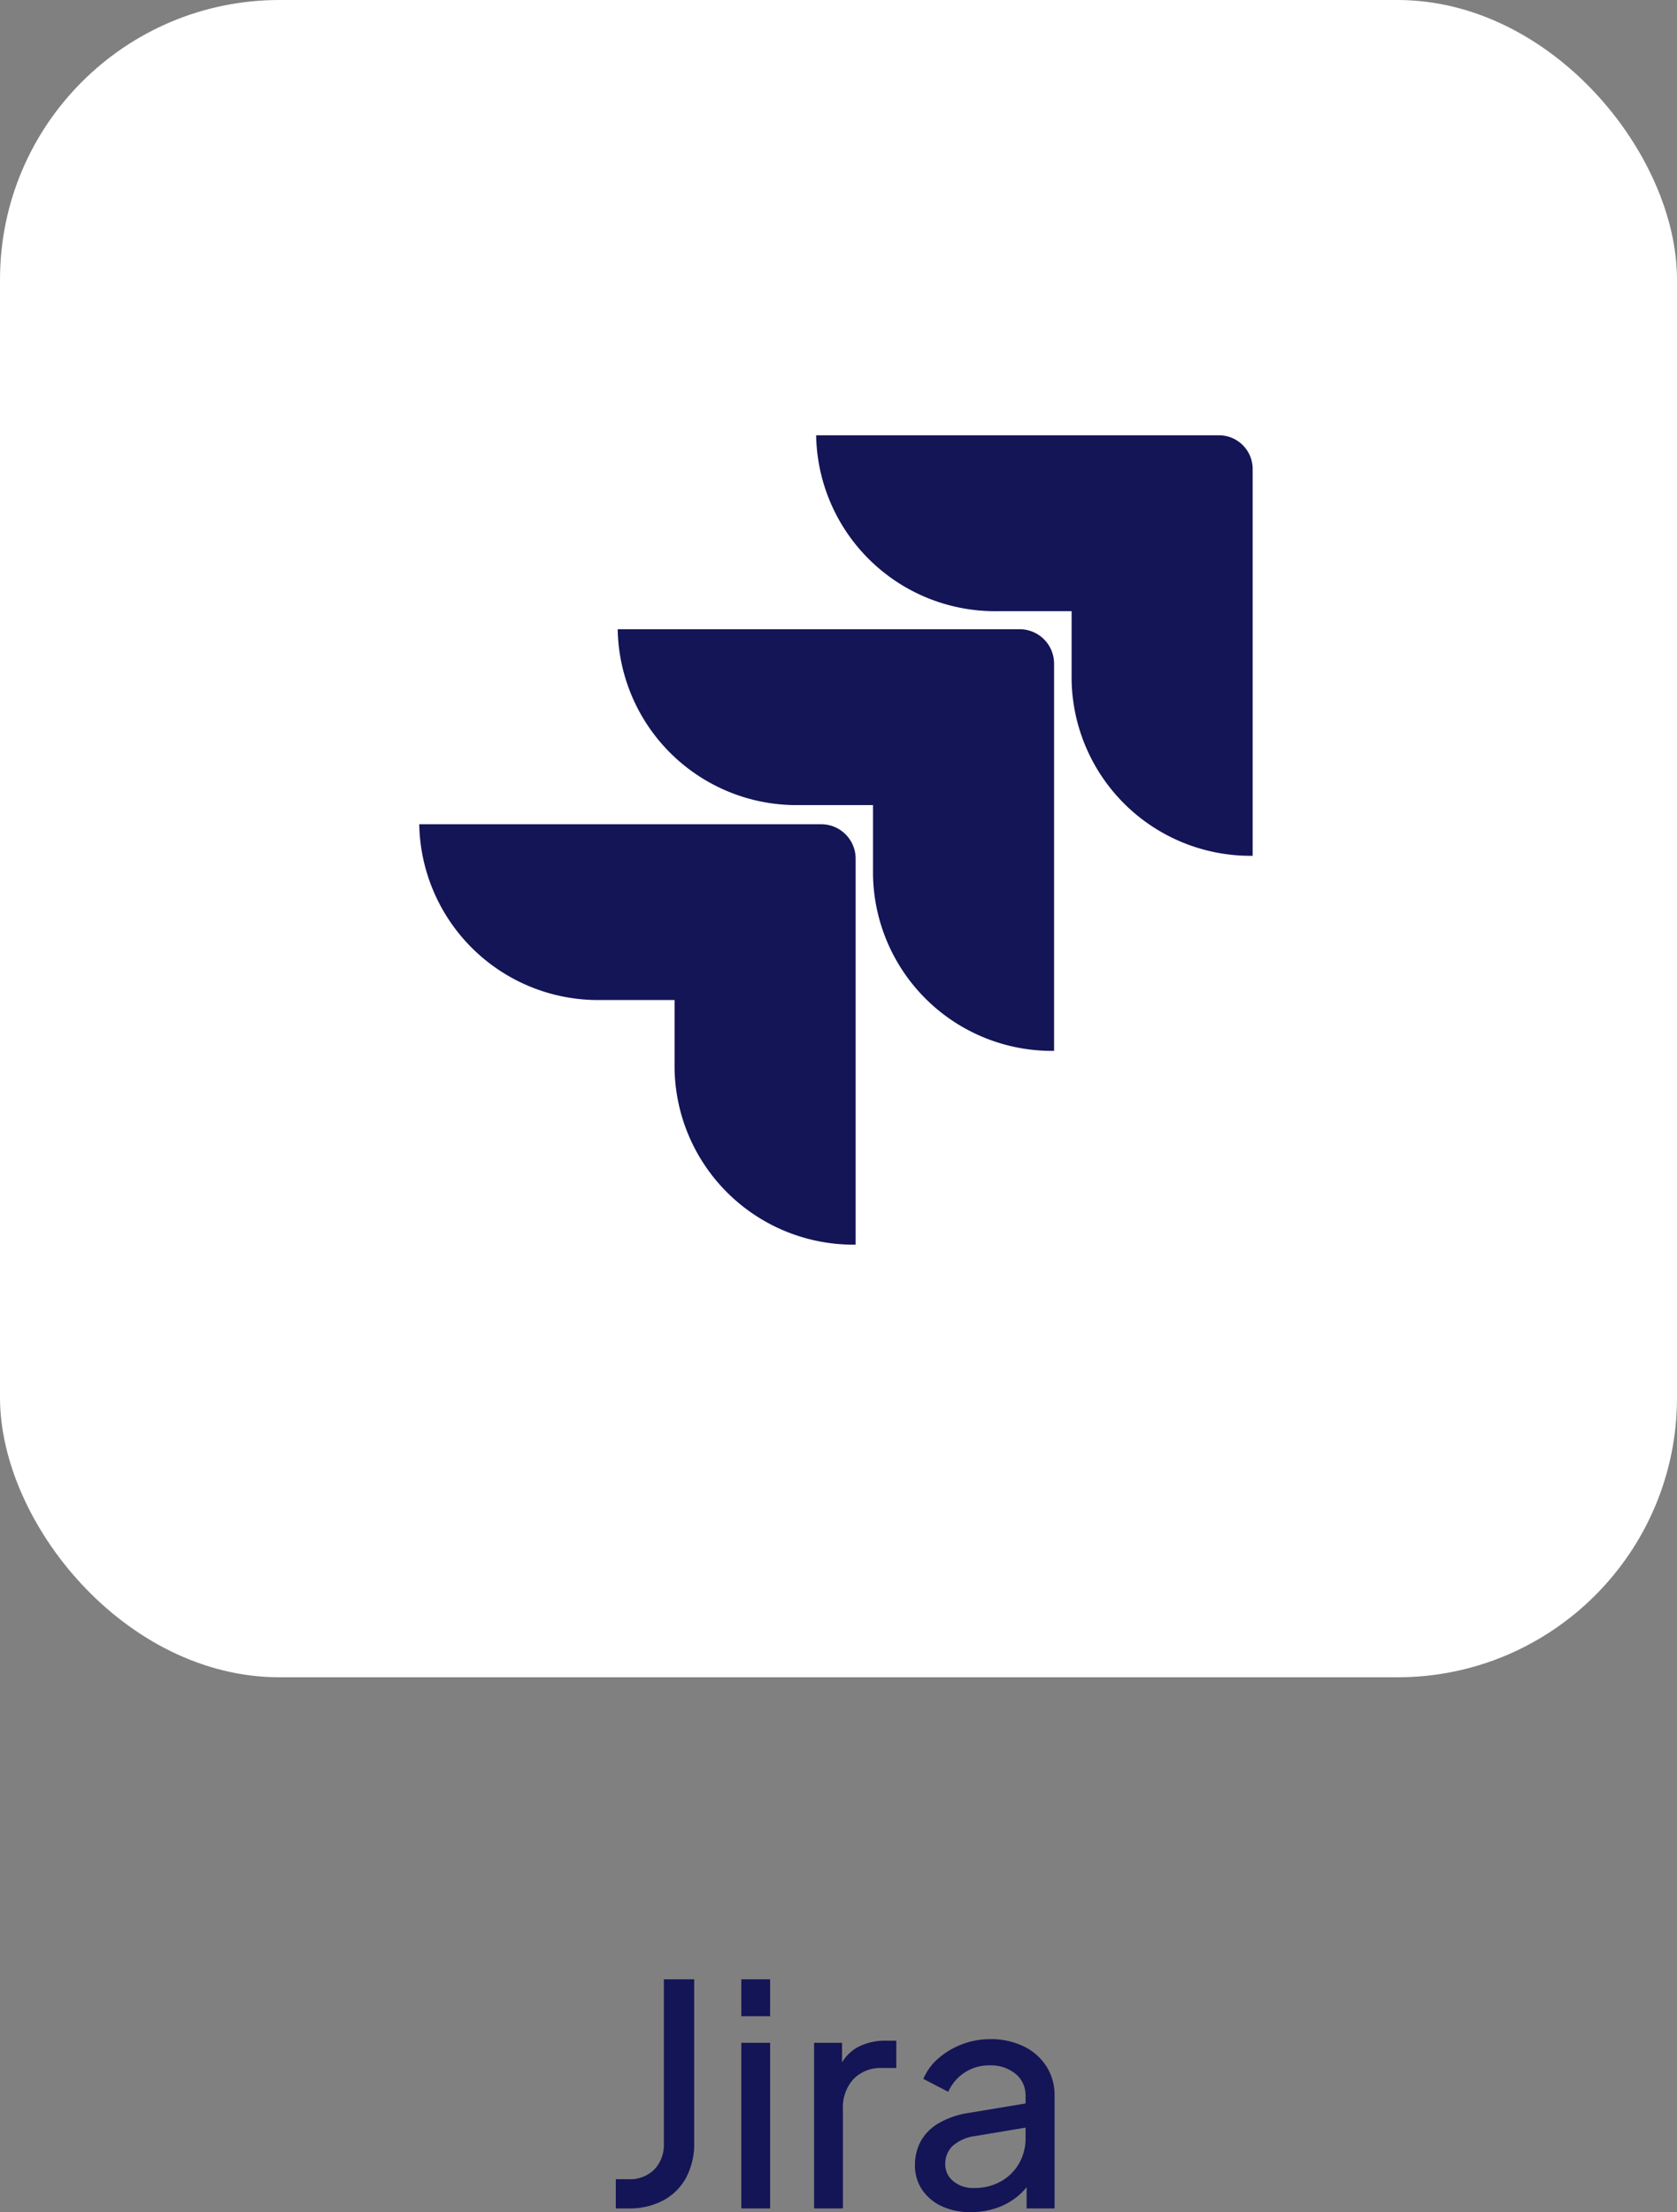 <svg xmlns="http://www.w3.org/2000/svg" width="60" height="79.132" viewBox="0 0 60 79.132">
  <rect x="0" y="0" width="60" height="79.132" fill="#808080" stroke="none"/>
  <g id="Groupe_9207" data-name="Groupe 9207" transform="translate(-228 -406)">
    <g id="Groupe_9199" data-name="Groupe 9199" transform="translate(-0.27)">
      <rect id="Rectangle_4143" data-name="Rectangle 4143" width="60" height="60" rx="10" transform="translate(228.27 406)" fill="#fff"/>
      <g id="logo-gradient-blue-jira" transform="translate(243.27 421.572)">
        <g id="Icon" transform="translate(0 0)">
          <path id="Vector" d="M26.627,3H12.26a6.4,6.4,0,0,0,6.478,6.291H21.4v2.46a6.4,6.4,0,0,0,6.478,6.291V4.21A1.206,1.206,0,0,0,26.627,3Z" transform="translate(1.94 -3)" fill="#141556"/>
          <path id="Vector_2" d="M20.5,8.989H6.13a6.4,6.4,0,0,0,6.478,6.291h2.657v2.5a6.4,6.4,0,0,0,6.478,6.292V10.2A1.231,1.231,0,0,0,20.5,8.989Z" transform="translate(0.97 -2.052)" fill="#141556"/>
          <path id="Vector_3" d="M14.367,15.012H0A6.4,6.4,0,0,0,6.478,21.3H9.135v2.46a6.4,6.4,0,0,0,6.478,6.291V16.222A1.232,1.232,0,0,0,14.367,15.012Z" transform="translate(0 -1.099)" fill="#141556"/>
        </g>
      </g>
    </g>
    <path id="Tracé_25178" data-name="Tracé 25178" d="M-7.968,0V-1.045h.454a1.236,1.236,0,0,0,.925-.347,1.286,1.286,0,0,0,.34-.941V-8.195h1.086v5.844A2.568,2.568,0,0,1-5.45-1.105a2,2,0,0,1-.817.817A2.566,2.566,0,0,1-7.514,0Zm4.491,0V-5.924h1.031V0Zm0-6.875v-1.32h1.031v1.32ZM-.873,0V-5.924h1v1.086L.021-5a1.487,1.487,0,0,1,.638-.752A2.054,2.054,0,0,1,1.7-6h.368v.976H1.552A1.355,1.355,0,0,0,.54-4.632a1.505,1.505,0,0,0-.382,1.1V0ZM4.72.132A2.375,2.375,0,0,1,3.689-.081a1.7,1.7,0,0,1-.7-.591,1.538,1.538,0,0,1-.253-.876A1.772,1.772,0,0,1,2.941-2.4a1.718,1.718,0,0,1,.639-.646,3.063,3.063,0,0,1,1.1-.374l2.192-.363v.863L4.9-2.59a1.489,1.489,0,0,0-.824.362.883.883,0,0,0-.257.642.77.77,0,0,0,.287.611,1.1,1.1,0,0,0,.736.245,1.919,1.919,0,0,0,.971-.238,1.712,1.712,0,0,0,.648-.644,1.779,1.779,0,0,0,.232-.9V-4.026a.988.988,0,0,0-.356-.786,1.385,1.385,0,0,0-.934-.305,1.576,1.576,0,0,0-.9.263,1.59,1.59,0,0,0-.576.683l-.891-.462a1.972,1.972,0,0,1,.532-.729,2.771,2.771,0,0,1,.846-.507,2.788,2.788,0,0,1,1.012-.186,2.661,2.661,0,0,1,1.2.258,1.987,1.987,0,0,1,.813.715,1.919,1.919,0,0,1,.292,1.056V0h-1V-1.125l.184.074a1.99,1.99,0,0,1-.5.613,2.458,2.458,0,0,1-.748.418A2.766,2.766,0,0,1,4.72.132Z" transform="translate(258 485)" fill="#141556"/>
  </g>
</svg>
